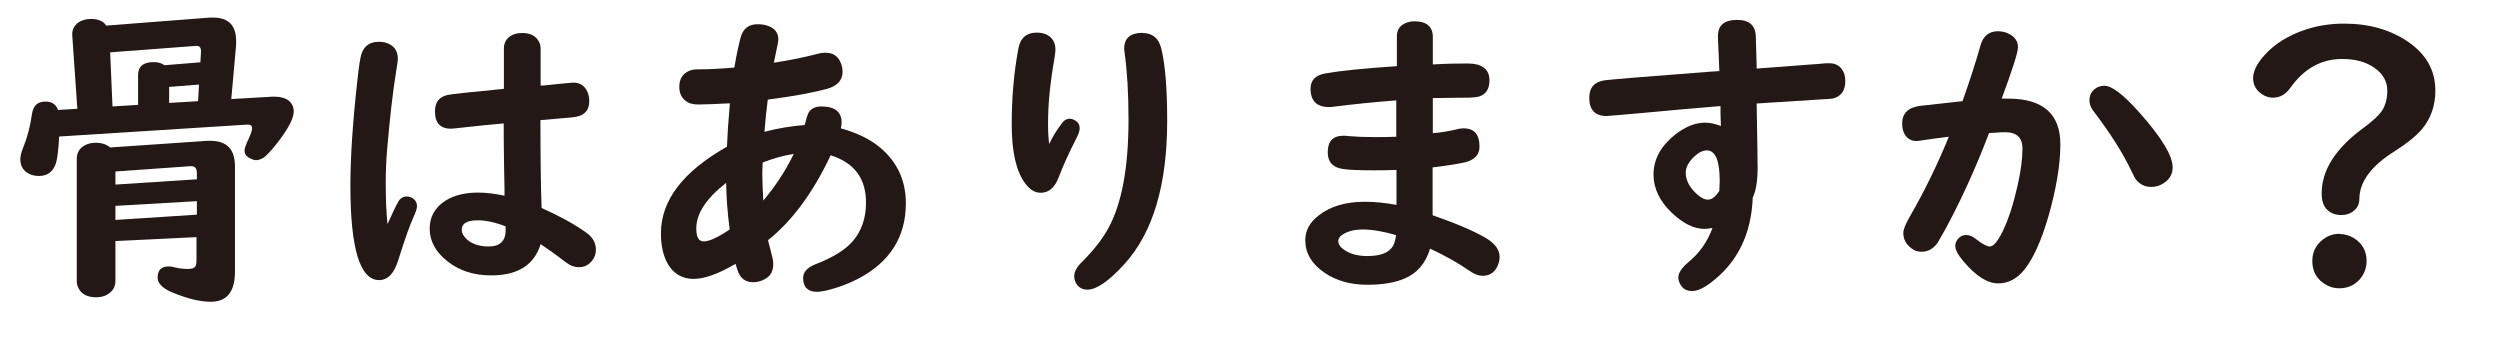 <?xml version="1.0" encoding="UTF-8"?><svg id="_レイヤー_2" xmlns="http://www.w3.org/2000/svg" viewBox="0 0 128 17.86"><defs><style>.cls-1{fill:#231815;}</style></defs><g id="_レイヤー_1-2"><g><path class="cls-1" d="M11.86,5.07l2.09-.12s.08,0,.12,0c.3,0,.54,.07,.71,.2,.17,.14,.26,.33,.26,.55,0,.33-.24,.82-.73,1.47-.24,.32-.47,.59-.69,.8-.16,.15-.33,.23-.52,.23-.1,0-.22-.05-.38-.14-.13-.08-.2-.19-.2-.34,0-.11,.06-.3,.19-.57,.13-.28,.2-.48,.2-.59,0-.13-.09-.19-.26-.18l-9.62,.61c-.04,.71-.1,1.17-.17,1.38-.15,.43-.43,.64-.87,.64-.17,0-.33-.03-.48-.1-.31-.15-.47-.4-.47-.76,0-.16,.05-.36,.15-.6,.21-.52,.36-1.09,.45-1.73,.06-.41,.29-.62,.68-.62,.33,0,.55,.14,.65,.43l.99-.06-.26-3.75c-.02-.28,.08-.49,.3-.66,.17-.12,.39-.19,.65-.19,.38,0,.64,.11,.79,.34l5.31-.41h.16c.79,0,1.18,.4,1.18,1.2,0,.07,0,.13,0,.19l-.25,2.8Zm-1.78,7.07l-4.17,.2v2.04c0,.22-.07,.41-.22,.55-.19,.19-.44,.29-.77,.29-.44,0-.74-.15-.9-.46-.06-.11-.09-.24-.09-.38v-6.24c0-.32,.14-.55,.41-.7,.17-.09,.36-.13,.56-.13,.31,0,.55,.08,.74,.24l4.97-.34h.16c.84,0,1.26,.43,1.26,1.3v5.39c0,1.04-.41,1.55-1.24,1.55-.55,0-1.2-.16-1.95-.47-.51-.21-.77-.47-.77-.76,0-.39,.19-.58,.57-.58,.09,0,.2,.02,.31,.05,.21,.05,.43,.08,.68,.08,.2,0,.33-.05,.38-.14,.03-.07,.05-.16,.05-.29v-1.2Zm-3.01-6.77v-1.53c0-.44,.27-.66,.8-.66,.22,0,.41,.05,.55,.16l1.84-.15,.03-.53v-.05c0-.19-.09-.27-.26-.26l-4.39,.33,.12,2.77,1.3-.08Zm3.01,3.81v-.32c0-.25-.11-.37-.33-.35h-.02l-3.82,.27v.67l4.17-.27Zm0,1.12l-4.17,.24v.72l4.17-.27v-.7Zm-1.42-5.03l1.48-.09,.05-.85-1.53,.12v.81Z"/><path class="cls-1" d="M19.84,11.47c.24-.53,.42-.91,.55-1.14,.1-.18,.25-.27,.44-.27,.09,0,.17,.02,.25,.06,.18,.1,.27,.25,.27,.44,0,.1-.05,.27-.16,.51-.22,.48-.48,1.23-.8,2.25-.21,.68-.53,1.02-.98,1.02-.98,0-1.47-1.61-1.47-4.84,0-1.46,.12-3.29,.37-5.49,.07-.66,.14-1.07,.19-1.23,.14-.43,.43-.64,.9-.64,.24,0,.44,.05,.61,.16,.24,.15,.36,.39,.36,.72,0,.08-.03,.28-.08,.59-.18,1.09-.33,2.44-.47,4.05-.05,.59-.07,1.16-.07,1.7,0,.85,.03,1.56,.09,2.12Zm5.96-6.93V2.48c0-.23,.08-.42,.24-.56,.18-.16,.41-.23,.7-.23,.42,0,.7,.15,.85,.44,.06,.1,.09,.22,.09,.36v1.89h.12c.96-.1,1.48-.15,1.55-.15,.35,0,.59,.16,.73,.48,.06,.14,.09,.3,.09,.47,0,.51-.29,.78-.88,.83-.17,.01-.51,.04-1.02,.09-.16,.02-.36,.03-.6,.05,0,1.9,.02,3.4,.06,4.5,.92,.41,1.69,.83,2.3,1.27,.32,.23,.48,.52,.48,.87,0,.2-.06,.39-.19,.55-.18,.23-.4,.34-.68,.34-.23,0-.47-.09-.71-.28-.5-.39-.92-.68-1.25-.9-.33,1.07-1.17,1.6-2.53,1.6-.89,0-1.64-.24-2.25-.73-.6-.47-.9-1.03-.9-1.67,0-.6,.27-1.08,.8-1.42,.44-.28,1-.42,1.69-.42,.37,0,.82,.05,1.34,.16v-.38s-.02-1.06-.02-1.06c-.02-1.09-.02-1.85-.02-2.26-.5,.04-1.32,.12-2.47,.25-.1,.01-.18,.02-.23,.02-.55,0-.82-.3-.82-.89,0-.47,.22-.75,.66-.84,.16-.04,1.11-.14,2.86-.31Zm.09,7.05c-.54-.21-1.02-.31-1.43-.31-.55,0-.82,.16-.82,.48,0,.18,.1,.35,.29,.52,.27,.22,.63,.34,1.08,.34,.59,0,.88-.28,.88-.84v-.19Z"/><path class="cls-1" d="M37.6,3.45c.11-.65,.22-1.16,.32-1.53,.12-.45,.41-.68,.87-.68,.2,0,.39,.03,.55,.09,.34,.13,.51,.36,.51,.68,0,.09-.02,.2-.05,.34-.04,.19-.1,.48-.18,.86,.81-.12,1.57-.28,2.27-.46,.14-.04,.27-.05,.38-.05,.41,0,.68,.2,.81,.61,.04,.12,.06,.25,.06,.36,0,.44-.27,.73-.8,.88-.7,.19-1.71,.38-3.03,.55-.06,.45-.12,1-.17,1.65,.66-.18,1.34-.29,2.06-.35,.02-.07,.04-.14,.06-.22,.06-.25,.13-.42,.2-.5,.14-.15,.33-.23,.58-.23,.7,0,1.05,.27,1.05,.82,0,.08-.01,.18-.04,.3,.83,.23,1.51,.56,2.03,1,.86,.73,1.3,1.68,1.3,2.84,0,1.71-.81,3-2.42,3.85-.48,.25-1,.45-1.55,.59-.24,.06-.44,.09-.59,.09-.46,0-.7-.24-.7-.71,0-.3,.21-.53,.63-.7,.89-.34,1.53-.74,1.91-1.18,.45-.52,.68-1.18,.68-1.98,0-1.23-.6-2.04-1.81-2.42-.9,1.91-1.97,3.36-3.2,4.34v.05c.09,.34,.15,.56,.17,.66,.06,.2,.09,.38,.09,.53,0,.4-.18,.67-.55,.82-.17,.07-.33,.1-.48,.1-.4,0-.67-.21-.8-.62-.05-.17-.09-.27-.1-.32-.89,.52-1.6,.77-2.15,.77s-.99-.24-1.29-.72c-.25-.41-.38-.95-.38-1.62,0-1.67,1.12-3.15,3.38-4.43,.02-.56,.07-1.3,.15-2.22-.8,.04-1.34,.06-1.62,.06s-.5-.06-.66-.2c-.21-.17-.31-.4-.31-.7,0-.38,.15-.65,.46-.8,.13-.07,.28-.1,.46-.1h.13c.45,0,1.04-.03,1.77-.09Zm-.43,5.92c-1.02,.8-1.52,1.57-1.52,2.32,0,.45,.12,.67,.38,.67,.28,0,.72-.2,1.33-.61-.11-.83-.17-1.62-.18-2.38Zm3.47-1.49c-.52,.08-1.05,.23-1.59,.44-.01,.22-.02,.4-.02,.55,0,.39,.02,.86,.05,1.4,.61-.72,1.14-1.52,1.56-2.39Z"/><path class="cls-1" d="M53.73,7.36c.14-.32,.35-.67,.64-1.05,.11-.16,.25-.23,.39-.23,.1,0,.2,.03,.29,.09,.16,.09,.23,.23,.23,.4,0,.14-.07,.33-.2,.57-.35,.69-.65,1.34-.88,1.95-.2,.52-.5,.78-.92,.78-.29,0-.55-.16-.79-.48-.46-.61-.69-1.62-.69-3.01s.11-2.65,.34-3.89c.1-.55,.42-.82,.94-.82,.32,0,.57,.09,.75,.28,.14,.15,.21,.34,.21,.58,0,.08-.02,.23-.05,.45-.22,1.23-.33,2.34-.33,3.33,0,.48,.02,.83,.06,1.05Zm4.77-5.67c.5,0,.82,.26,.95,.77,.21,.82,.31,2.07,.31,3.73,0,3.28-.73,5.72-2.18,7.32-.8,.88-1.43,1.32-1.91,1.32-.23,0-.41-.09-.54-.27-.09-.13-.13-.27-.13-.41,0-.23,.12-.47,.38-.72,.62-.62,1.08-1.21,1.38-1.77,.68-1.25,1.02-3.1,1.02-5.54,0-1.35-.07-2.49-.2-3.41-.02-.09-.02-.17-.02-.23,0-.53,.32-.8,.95-.8Z"/><path class="cls-1" d="M71.52,3.38V1.87c0-.26,.09-.46,.27-.59,.17-.12,.38-.19,.62-.19,.63,0,.95,.27,.95,.8v1.41c.65-.04,1.23-.05,1.77-.05,.75,0,1.13,.29,1.13,.86,0,.42-.16,.69-.47,.81-.12,.05-.32,.07-.58,.08-.48,0-1.04,.01-1.67,.02h-.18v1.8c.45-.04,.86-.11,1.23-.2,.11-.03,.23-.05,.34-.05,.55,0,.82,.31,.82,.94,0,.4-.23,.66-.7,.79-.32,.08-.88,.17-1.7,.27v2.45c1.26,.44,2.19,.84,2.78,1.2,.43,.27,.65,.58,.65,.94,0,.16-.04,.33-.12,.49-.15,.31-.4,.47-.75,.47-.21,0-.44-.09-.7-.27-.57-.4-1.24-.77-1.99-1.12-.23,.76-.67,1.27-1.33,1.54-.5,.21-1.12,.31-1.89,.31-.86,0-1.59-.21-2.19-.62-.66-.45-.98-1.01-.98-1.67,0-.49,.23-.91,.7-1.27,.59-.46,1.38-.69,2.35-.69,.48,0,1.02,.05,1.62,.16v-1.79c-.43,.02-.82,.02-1.16,.02-.77,0-1.29-.02-1.59-.07-.51-.07-.77-.36-.77-.85,0-.57,.27-.85,.8-.85,.06,0,.16,0,.3,.02,.33,.03,.78,.05,1.34,.05,.33,0,.69,0,1.07-.02v-1.86c-1.18,.09-2.24,.2-3.18,.32-.1,.02-.19,.02-.27,.02-.62,0-.94-.31-.94-.94,0-.43,.25-.69,.75-.78,.79-.14,2-.26,3.63-.37Zm-.03,8.66c-.66-.19-1.23-.29-1.7-.29-.42,0-.75,.08-1,.23-.18,.1-.27,.23-.27,.37,0,.16,.11,.32,.33,.46,.3,.2,.69,.3,1.16,.3,.78,0,1.24-.23,1.39-.7,.03-.09,.06-.22,.08-.38Z"/><path class="cls-1" d="M88.03,3.66c-.02-.55-.04-1.1-.07-1.66,0-.08,0-.13,0-.16,0-.55,.33-.82,.98-.82s.96,.3,.96,.91c0,.04,.01,.51,.04,1.41v.17c.82-.06,1.66-.12,2.52-.19,.47-.03,.82-.06,1.02-.08,.08,0,.15,0,.2,0,.27,0,.47,.1,.62,.3,.12,.16,.18,.36,.18,.6,0,.46-.18,.75-.55,.88-.08,.03-.26,.05-.54,.06-.37,.02-1.21,.08-2.53,.16l-.62,.04-.3,.02c.03,1.74,.05,2.83,.05,3.27,0,.68-.08,1.2-.25,1.54-.07,1.9-.8,3.36-2.17,4.38-.37,.28-.68,.41-.93,.41s-.42-.08-.55-.25c-.1-.14-.16-.29-.16-.44,0-.24,.18-.51,.53-.8,.55-.45,.96-1.03,1.22-1.74-.16,.03-.29,.05-.41,.05-.54,0-1.1-.28-1.68-.83-.62-.59-.93-1.25-.93-1.96,0-.78,.38-1.46,1.12-2.05,.52-.4,1.02-.6,1.52-.6,.25,0,.52,.06,.81,.17,0-.09-.01-.29-.02-.61,0-.1,0-.24,0-.41-1.46,.12-2.78,.24-3.95,.35-1.17,.1-1.8,.16-1.88,.16-.59,0-.89-.31-.89-.93,0-.53,.27-.83,.8-.9,.3-.04,2.1-.19,5.39-.44l.45-.03Zm0,6.09l.02-.48c0-1.05-.22-1.57-.66-1.57-.21,0-.43,.11-.67,.34-.27,.27-.41,.53-.41,.8,0,.38,.18,.74,.55,1.08,.21,.2,.41,.3,.58,.3s.32-.09,.47-.28c.09-.11,.13-.18,.13-.2Z"/><path class="cls-1" d="M102.5,5.05h.32c1.78,0,2.67,.78,2.67,2.34,0,1.05-.21,2.29-.62,3.72-.36,1.23-.77,2.12-1.2,2.67-.39,.49-.84,.73-1.36,.73-.56,0-1.15-.38-1.79-1.14-.27-.32-.41-.58-.41-.78,0-.13,.05-.25,.14-.36,.11-.13,.25-.2,.42-.2,.15,0,.32,.07,.5,.21,.33,.26,.57,.38,.7,.38,.2,0,.42-.27,.68-.8,.29-.61,.54-1.38,.75-2.32,.17-.75,.25-1.38,.25-1.9,0-.55-.29-.83-.88-.83-.14,0-.29,0-.45,.02-.16,.01-.29,.02-.38,.02-.71,1.87-1.48,3.54-2.29,5.02-.18,.32-.3,.52-.34,.59-.21,.31-.49,.47-.83,.47-.19,0-.37-.06-.52-.18-.28-.21-.41-.47-.41-.78,0-.17,.1-.43,.31-.8,.75-1.3,1.43-2.68,2.02-4.13-.67,.08-1.13,.15-1.4,.19-.11,.02-.2,.03-.26,.03-.21,0-.39-.08-.52-.23-.14-.17-.21-.39-.21-.66,0-.53,.31-.83,.92-.91,.8-.09,1.53-.17,2.17-.24,.39-1.09,.69-2.04,.92-2.85,.14-.49,.43-.73,.9-.73,.22,0,.42,.05,.61,.16,.28,.16,.41,.38,.41,.66,0,.26-.28,1.13-.83,2.62Zm5.24-.66c.39,0,.97,.45,1.77,1.34,1.16,1.3,1.73,2.24,1.73,2.84,0,.36-.17,.64-.51,.84-.18,.11-.38,.16-.59,.16-.32,0-.58-.13-.78-.38-.05-.06-.12-.21-.23-.43-.44-.93-1.09-1.95-1.95-3.08-.14-.18-.2-.36-.2-.55,0-.22,.08-.4,.23-.54,.15-.13,.33-.2,.52-.2Z"/><path class="cls-1" d="M120.02,1.21c1.28,0,2.36,.31,3.26,.92,.94,.64,1.41,1.47,1.41,2.51,0,.79-.24,1.45-.71,2-.3,.34-.75,.71-1.37,1.1-1.2,.75-1.8,1.56-1.81,2.43,0,.26-.09,.46-.27,.61-.17,.15-.4,.23-.67,.23s-.53-.09-.72-.28c-.18-.18-.27-.45-.27-.83,0-1.18,.7-2.29,2.11-3.33,.47-.34,.78-.63,.95-.86,.2-.29,.3-.65,.3-1.06,0-.48-.22-.87-.65-1.17-.43-.31-.98-.46-1.66-.46-1.07,0-1.95,.49-2.64,1.46-.25,.35-.54,.52-.9,.52-.28,0-.53-.11-.75-.33-.18-.18-.27-.4-.27-.66,0-.36,.19-.75,.57-1.17,.52-.59,1.23-1.03,2.13-1.33,.61-.2,1.27-.3,1.95-.3Zm-.23,10.77c.25,0,.48,.07,.71,.2,.45,.27,.67,.67,.67,1.19,0,.35-.12,.66-.35,.93-.28,.31-.62,.46-1.05,.46-.23,0-.44-.05-.64-.16-.5-.27-.74-.68-.74-1.24,0-.41,.15-.74,.44-1.01,.27-.25,.59-.38,.96-.38Z"/></g></g></svg>